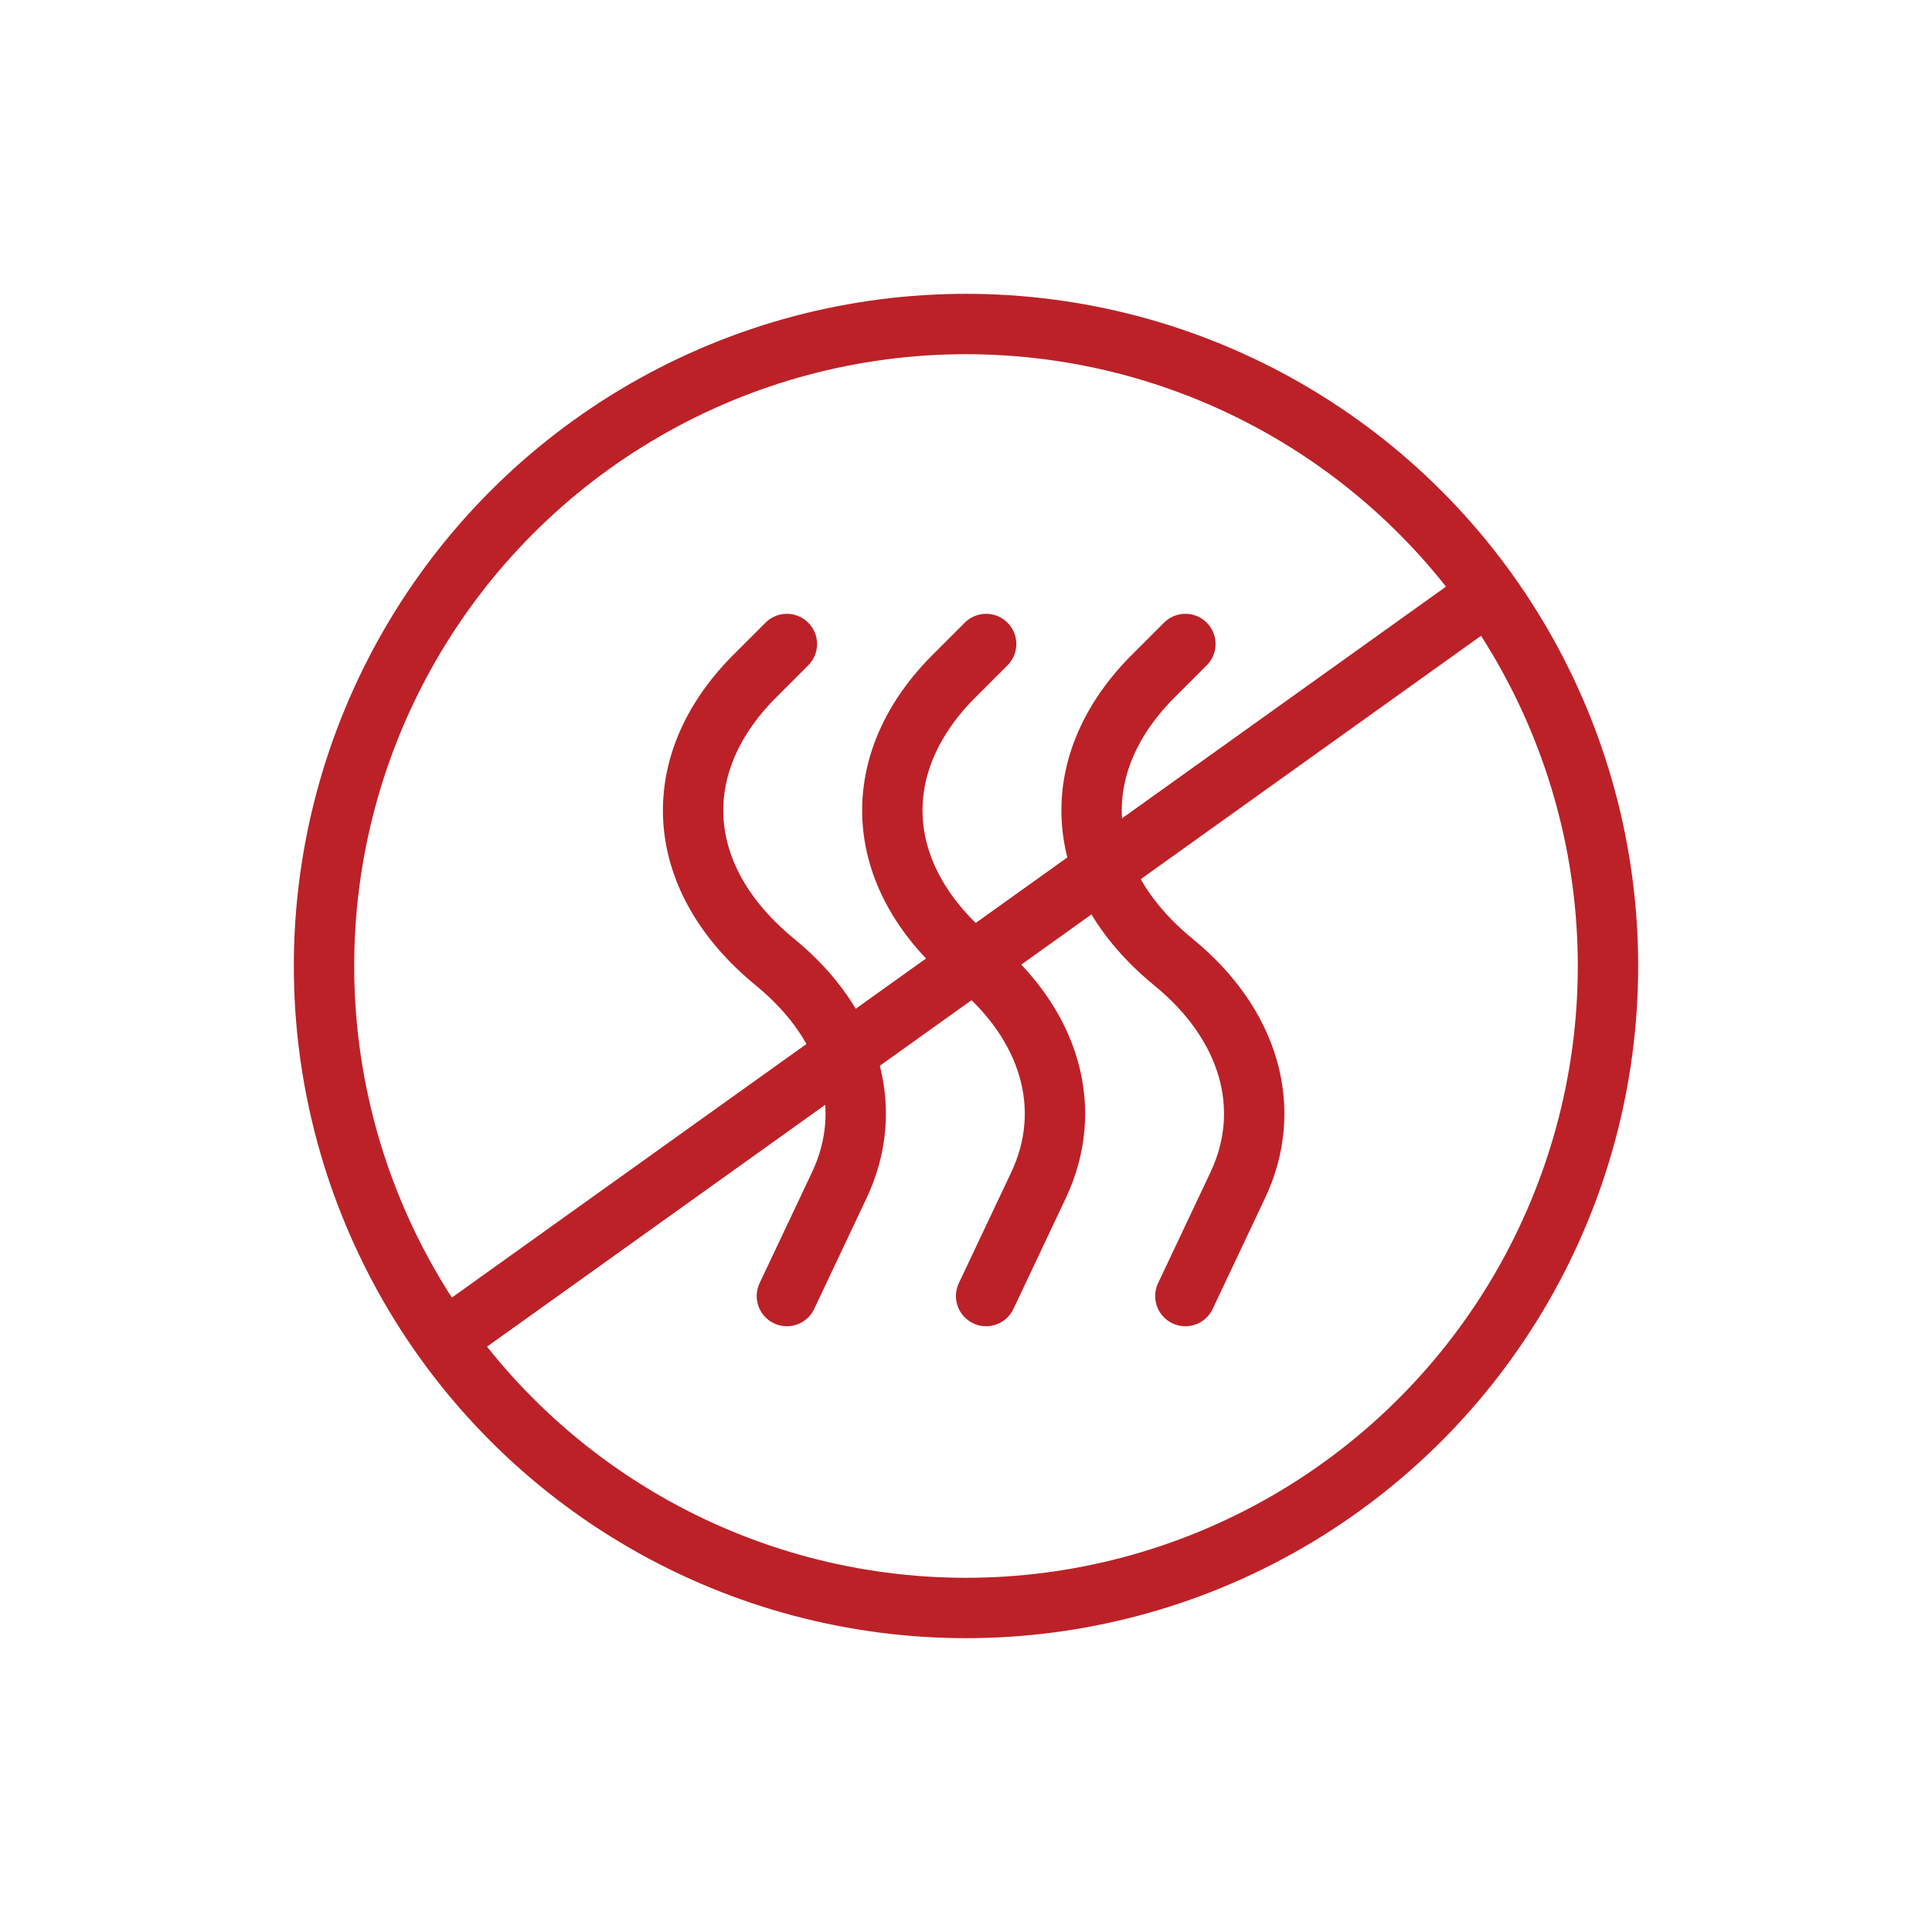 <svg viewBox="0 0 96 96" version="1.1" height="33.9mm" width="33.9mm" xmlns="http://www.w3.org/2000/svg" id="Layer_1">
  
  <defs>
    <style>
      .st0, .st1 {
        fill: none;
      }

      .st1 {
        stroke: #bc2128;
        stroke-linecap: round;
        stroke-linejoin: round;
        stroke-width: 3px;
      }
    </style>
  </defs>
  <path d="M58.9,32l-1.7,1.7c-4.3,4.4-3.9,10,1.1,14.1h0c3.8,3.1,5,7.3,3.2,11.1l-2.6,5.5" class="st1"></path>
  <path d="M49,32l-1.7,1.7c-4.3,4.4-3.9,10,1.1,14.1h0c3.8,3.1,5,7.3,3.2,11.1l-2.6,5.5" class="st1"></path>
  <path d="M39.1,32l-1.7,1.7c-4.3,4.4-3.9,10,1.1,14.1h0c3.8,3.1,5,7.3,3.2,11.1l-2.6,5.5" class="st1"></path>
  <g>
    <line y2="30.1" x2="73.1" y1="66" x1="22.9" class="st1"></line>
    <circle r="31.9" cy="48" cx="48" class="st1"></circle>
  </g>
  <rect height="96" width="96" class="st0"></rect>
</svg>